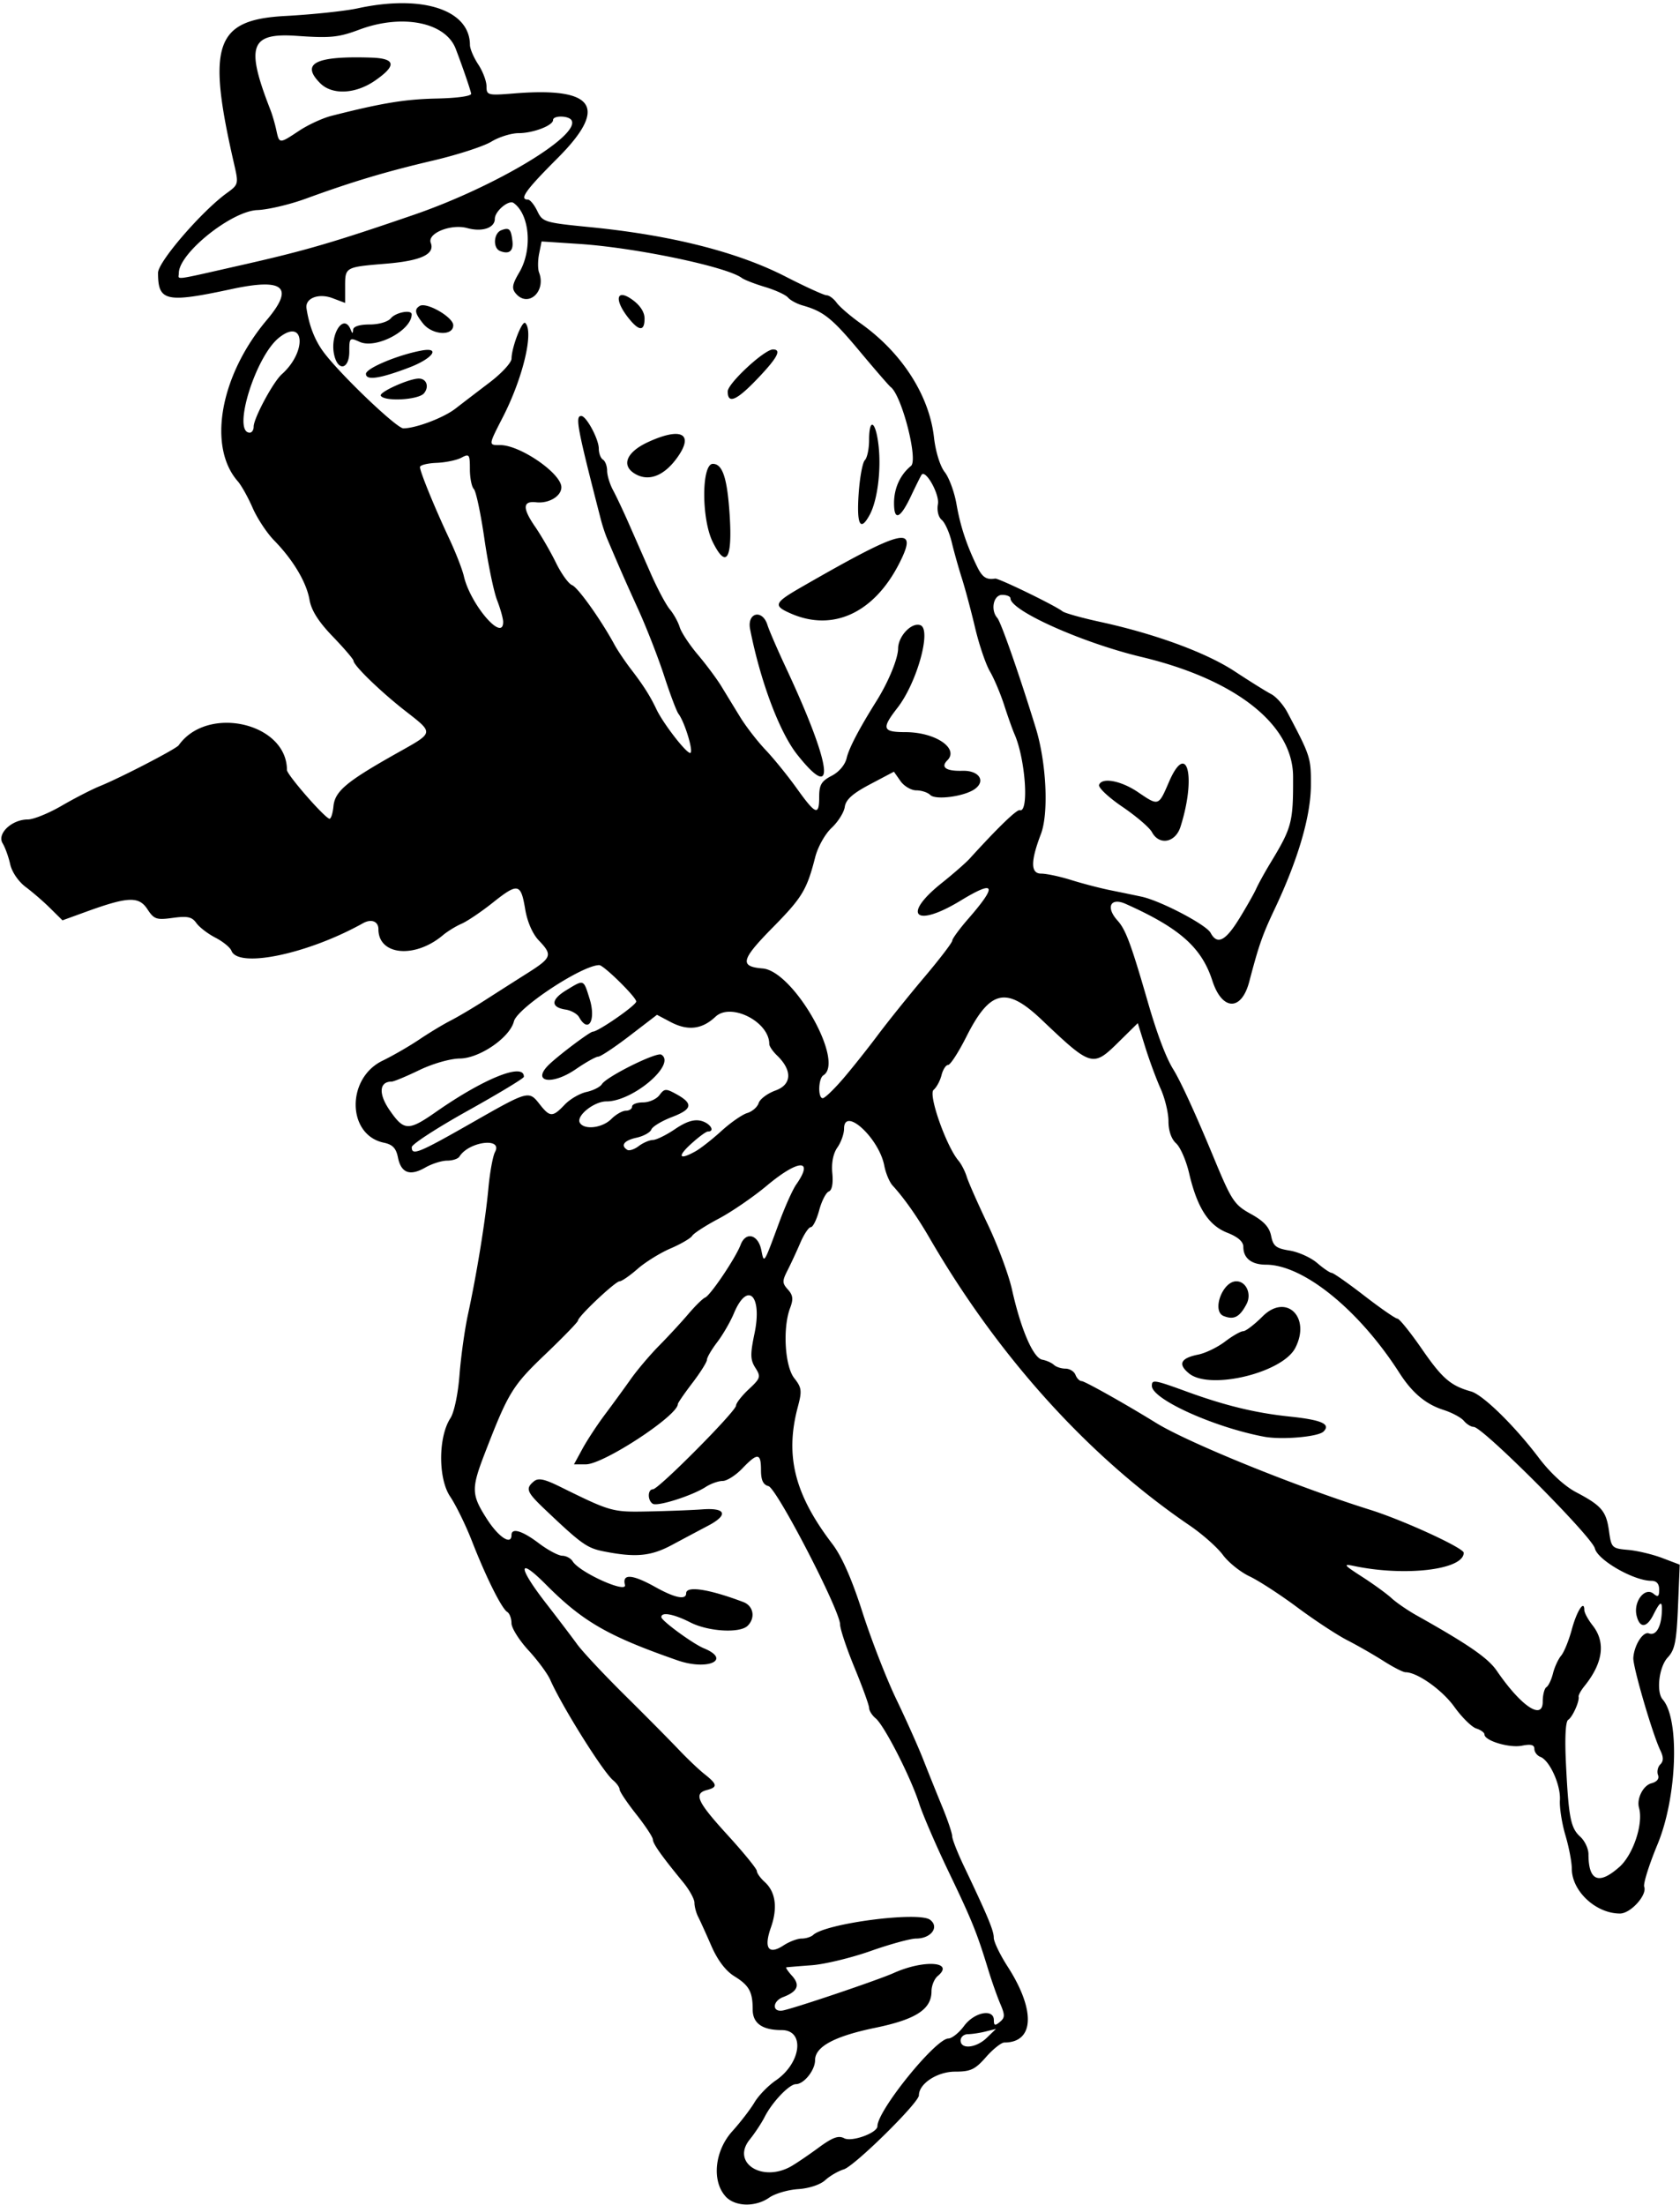 <?xml version="1.0"?>
<svg xmlns="http://www.w3.org/2000/svg" height="530" width="404" viewBox="0 0 404 530">
  <path d="M174.48 527.98c-3.368-3.721-2.621-10.964 1.614-15.653 1.976-2.187 4.38-5.313 5.345-6.945.964-1.633 3.265-4.004 5.113-5.27 6.15-4.22 7.07-12.11 1.42-12.11-4.67 0-6.97-1.63-6.97-4.95 0-4.258-.845-5.788-4.412-7.993-2.079-1.284-4.027-3.853-5.515-7.27-1.265-2.906-2.7-6.065-3.187-7.02-.49-.96-.89-2.48-.89-3.37 0-.898-1.237-3.137-2.75-4.977-5.136-6.248-7.25-9.233-7.25-10.237 0-.551-1.8-3.28-4-6.063s-4-5.468-4-5.967c0-.499-.703-1.49-1.562-2.203-2.446-2.03-12.352-17.855-15.112-24.143-.65-1.482-3.015-4.683-5.254-7.112-2.24-2.44-4.07-5.36-4.07-6.5 0-1.144-.459-2.363-1.02-2.709-1.352-.836-5.096-8.345-8.47-16.988-1.502-3.85-3.869-8.688-5.258-10.751-2.912-4.324-2.879-14.325.062-18.839.902-1.385 1.833-5.812 2.188-10.41.34-4.4 1.251-10.925 2.026-14.5 2.138-9.86 4.22-22.709 4.925-30.396.348-3.793 1.065-7.703 1.593-8.69 1.917-3.583-6.322-2.513-8.563 1.112-.33.536-1.663.974-2.96.974-1.299 0-3.671.752-5.273 1.671-3.678 2.111-5.802 1.317-6.556-2.45-.443-2.215-1.289-3.096-3.392-3.534-8.859-1.843-9.081-15.458-.322-19.704 2.486-1.205 6.456-3.495 8.822-5.088s5.74-3.633 7.5-4.532c1.759-.898 5.448-3.08 8.198-4.847s7.363-4.707 10.25-6.533c5.97-3.775 6.188-4.392 2.81-7.929-1.49-1.56-2.758-4.47-3.26-7.475-1.046-6.276-1.734-6.416-7.8-1.593-2.75 2.187-6.125 4.465-7.5 5.062-1.375.596-3.4 1.842-4.5 2.768-6.734 5.668-15.5 4.85-15.5-1.446 0-1.896-1.705-2.557-3.71-1.44-13.25 7.397-29.99 10.9-31.631 6.622-.306-.797-2.041-2.214-3.857-3.15-1.816-.935-3.882-2.522-4.591-3.527-1.042-1.476-2.126-1.712-5.647-1.23-3.947.542-4.525.343-6.128-2.104-2.049-3.126-4.68-3.017-14.674.61l-5.739 2.084-2.905-2.868c-1.597-1.59-4.268-3.9-5.934-5.14-1.75-1.31-3.326-3.62-3.733-5.47-.387-1.76-1.209-4.04-1.826-5.05-1.4-2.31 2.225-5.72 6.07-5.72 1.358 0 5.02-1.48 8.139-3.3 3.117-1.81 7.243-3.93 9.168-4.71 4.997-2.02 18.33-8.93 18.966-9.82 6.91-9.77 26.034-5.4 26.034 5.94 0 1.104 8.605 11.014 10.163 11.704.386.171.844-1.16 1.019-2.96.357-3.67 3.127-5.977 15.568-12.962 8.693-4.88 8.643-4.577 1.659-10.027-5.87-4.58-12.396-10.904-12.404-12.019-.003-.36-2.24-2.974-4.97-5.808-3.44-3.568-5.163-6.286-5.606-8.843-.731-4.22-3.946-9.607-8.533-14.298-1.736-1.777-4.054-5.292-5.15-7.812-1.096-2.52-2.699-5.389-3.563-6.375-7.324-8.361-4.239-25.48 6.994-38.802 6.654-7.892 4.108-10.113-8.487-7.404-15.796 3.39-17.69 2.972-17.69-3.91 0-2.633 10.485-14.78 16.554-19.179 2.81-2.036 2.845-2.179 1.736-7C49.676 10.64 51.715 4.75 68.605 3.842c6.543-.353 14.372-1.179 17.397-1.836 15.56-3.381 26.97.337 27.01 8.802 0 .92.9 3.023 1.99 4.673 1.093 1.65 1.99 4.016 1.993 5.257.006 2.173.258 2.237 6.757 1.714 19.349-1.556 22.578 3.322 10.316 15.584-7.64 7.636-9.29 9.945-7.12 9.945.52 0 1.536 1.238 2.259 2.75 1.265 2.648 1.735 2.792 12.676 3.87 19.493 1.92 35.465 5.96 47.049 11.898 4.81 2.466 9.24 4.483 9.85 4.483.609 0 1.695.807 2.414 1.794.718.986 3.331 3.234 5.806 4.994 9.877 7.025 16.452 17.248 17.596 27.357.39 3.447 1.47 6.94 2.585 8.357 1.053 1.338 2.328 4.81 2.833 7.716.917 5.268 2.422 9.822 4.965 15.032 1.24 2.538 2.244 3.202 4.32 2.852.822-.139 14.413 6.462 16.201 7.869.55.432 4.6 1.568 9 2.525 13.326 2.897 25.572 7.4 32.465 11.938 3.595 2.366 7.514 4.81 8.71 5.429 1.195.619 2.95 2.59 3.899 4.381 5.571 10.516 5.704 10.931 5.663 17.61-.047 7.42-3.094 17.808-8.695 29.645-2.974 6.286-3.8 8.647-6.129 17.5-1.88 7.151-6.53 7.02-8.879-.25-2.576-7.969-7.861-12.649-20.826-18.442-3.671-1.64-4.87.785-1.975 3.993 1.982 2.196 3.233 5.56 7.323 19.699 2.189 7.566 4.332 13.24 6.04 16 1.836 2.961 5.38 10.689 9.853 21.483 4.219 10.179 4.867 11.156 8.847 13.35 3.112 1.714 4.455 3.168 4.877 5.275.491 2.458 1.181 3.005 4.446 3.527 2.126.34 5.107 1.686 6.624 2.99 1.517 1.305 3.089 2.373 3.493 2.374.404 0 3.938 2.476 7.853 5.501 3.916 3.025 7.495 5.5 7.956 5.5.46 0 3.12 3.302 5.91 7.338 4.875 7.053 6.895 8.794 11.8 10.168 2.856.8 10.463 8.245 16.266 15.918 2.758 3.647 6.21 6.835 8.98 8.294 6.156 3.242 7.266 4.552 7.928 9.364.552 4.008.713 4.167 4.572 4.504 2.2.192 5.898 1.07 8.217 1.951l4.217 1.603-.418 10.063c-.35 8.41-.754 10.422-2.467 12.244-2.096 2.231-2.821 8.275-1.212 10.102 4.14 4.698 3.467 23.493-1.249 34.84-2.032 4.89-3.47 9.473-3.197 10.186.74 1.99-3.27 6.43-5.83 6.43-5.79 0-11.58-5.39-11.58-10.78 0-1.57-.69-5.176-1.533-8.015-.843-2.839-1.44-6.633-1.327-8.432.229-3.625-2.445-9.566-4.692-10.429-.8-.3-1.45-1.17-1.45-1.92 0-.986-.836-1.2-2.994-.769-3.015.603-9.006-1.195-9.006-2.702 0-.447-.892-1.095-1.982-1.44-1.09-.347-3.45-2.674-5.245-5.173-2.92-4.08-8.93-8.34-11.75-8.34-.583 0-2.963-1.214-5.29-2.698-2.326-1.483-6.255-3.735-8.73-5.003-2.475-1.268-7.875-4.818-12-7.888-4.125-3.07-9.3-6.43-11.5-7.467-2.2-1.036-5.09-3.36-6.42-5.163s-4.932-4.99-8-7.078c-24.245-16.5-45.966-40.512-62.58-69.177-2.935-5.064-6.079-9.524-8.831-12.525-.757-.825-1.659-2.98-2.005-4.789-1.27-6.62-9.67-14.33-9.67-8.87 0 1.22-.72 3.246-1.599 4.502-1.02 1.456-1.464 3.702-1.226 6.202.236 2.47-.078 4.092-.848 4.388-.672.258-1.713 2.292-2.313 4.52-.6 2.228-1.502 4.052-2.005 4.052-.503 0-1.639 1.687-2.523 3.75-.884 2.062-2.27 5.048-3.079 6.636-1.306 2.563-1.296 3.079.09 4.61 1.22 1.347 1.335 2.315.532 4.429-1.819 4.783-1.278 13.988.991 16.873 1.8 2.288 1.895 3.038.867 6.885-3.14 11.747-.803 21.048 8.277 32.944 2.301 3.015 4.698 8.443 7.258 16.437 2.103 6.564 5.769 15.986 8.148 20.936 2.379 4.95 5.296 11.475 6.482 14.5s3.235 8.117 4.553 11.316 2.395 6.39 2.395 7.09 1.267 3.934 2.816 7.184c5.753 12.077 7.184 15.507 7.184 17.22 0 .966 1.493 4.075 3.318 6.907 6.78 10.522 6.452 18.282-.77 18.282-.737 0-2.723 1.575-4.414 3.5-2.628 2.995-3.702 3.5-7.429 3.5-4.291 0-8.705 2.886-8.705 5.692 0 1.774-15.46 17.005-18.067 17.798-1.338.407-3.35 1.577-4.47 2.6-1.19 1.087-3.891 1.98-6.5 2.151-2.455.161-5.575 1.073-6.935 2.026-3.36 2.355-8.278 2.22-10.55-.292zm15.76-7.23c1.217-.688 4.186-2.701 6.598-4.475 3.36-2.472 4.801-3.003 6.165-2.273 1.801.964 7.997-1.28 7.997-2.895 0-3.777 13.97-21.04 17.062-21.084.86-.013 2.56-1.373 3.78-3.023 2.463-3.33 7.158-4.235 7.158-1.377 0 1.302.286 1.385 1.447.422 1.236-1.026 1.25-1.662.09-4.373-.745-1.744-2.042-5.422-2.882-8.172-2.725-8.919-3.899-11.822-9.503-23.5-3.035-6.325-6.243-13.75-7.128-16.5-2.04-6.337-8.36-18.703-10.44-20.43-.87-.72-1.58-1.84-1.58-2.49 0-.645-1.567-4.978-3.482-9.627-1.92-4.65-3.49-9.35-3.5-10.45-.01-3.38-15.22-32.74-17.22-33.26-1.29-.34-1.8-1.44-1.8-3.86 0-4.16-.814-4.23-4.5-.383-1.58 1.65-3.705 3-4.722 3s-2.845.646-4.063 1.437c-3.227 2.095-11.594 4.755-12.735 4.05-1.29-.79-1.27-3.48.03-3.48 1.35 0 19.99-18.78 19.99-20.13 0-.584 1.375-2.347 3.055-3.916 2.843-2.656 2.953-3.012 1.596-5.151-1.233-1.944-1.265-3.223-.205-8.298 1.913-9.155-1.689-12.641-4.963-4.804-.85 2.033-2.656 5.153-4.014 6.933s-2.469 3.683-2.469 4.228c0 .544-1.575 3.053-3.5 5.575s-3.5 4.808-3.5 5.08c0 2.77-17.87 14.48-22.11 14.48h-2.863l2.045-3.75c1.124-2.063 3.563-5.776 5.42-8.25 1.857-2.476 4.642-6.294 6.19-8.486s4.613-5.809 6.813-8.037c2.2-2.228 5.361-5.65 7.025-7.606s3.481-3.738 4.04-3.963c1.277-.513 7.331-9.504 8.539-12.68 1.245-3.275 4.22-2.509 4.982 1.284.666 3.315.535 3.52 4.346-6.8 1.379-3.732 3.195-7.77 4.037-8.972 4.368-6.236.57-6.11-7.018.234-3.273 2.736-8.505 6.326-11.628 7.977-3.123 1.652-5.985 3.501-6.36 4.109-.376.608-2.727 1.98-5.225 3.052-2.497 1.07-6.063 3.283-7.924 4.917-1.86 1.63-3.8 2.97-4.31 2.97-1.02 0-10 8.46-10 9.43 0 .336-3.522 3.974-7.827 8.084-7.942 7.581-8.93 9.193-14.557 23.752-3.33 8.614-3.287 10.01.488 15.893 2.81 4.38 5.9 6.39 5.9 3.84 0-1.819 2.588-1.042 6.572 1.972 2.16 1.635 4.693 2.985 5.628 3 .935.015 2.06.615 2.5 1.334 1.646 2.687 13.158 7.868 12.581 5.662-.716-2.736 1.784-2.554 7.312.532 4.707 2.628 7.407 3.175 7.407 1.5 0-1.86 5.478-1.02 13.75 2.106 2.441.923 2.967 3.776 1.05 5.694-1.859 1.858-9.453 1.418-13.8-.8-4.011-2.046-7.03-2.588-6.962-1.25.043.866 7.615 6.403 10.212 7.468 6.773 2.778.946 5.44-6.345 2.898-16.742-5.836-22.763-9.308-31.67-18.261-6.768-6.805-6.76-4.252.015 4.478 2.887 3.72 6.285 8.193 7.55 9.938 1.265 1.746 6.44 7.27 11.5 12.278 5.06 5.008 10.87 10.87 12.912 13.027 2.042 2.158 4.85 4.823 6.24 5.923 3.06 2.42 3.159 3.107.548 3.79-3.264.853-2.368 2.799 5.004 10.871 3.848 4.214 6.996 8.082 6.996 8.595 0 .514.853 1.706 1.895 2.649 2.628 2.378 3.148 6.224 1.48 10.949-1.755 4.976-.566 6.657 3.039 4.294 1.384-.906 3.342-1.648 4.351-1.648s2.263-.393 2.785-.872c3.038-2.79 25.303-5.688 28.081-3.656 2.35 1.718.28 4.528-3.333 4.528-1.352 0-6.276 1.347-10.941 2.994-4.666 1.647-11.042 3.185-14.17 3.418-3.128.233-5.87.46-6.092.506-.222.045.384.953 1.348 2.019 2.029 2.242 1.386 3.797-2.121 5.13-2.546.969-2.719 3.583-.214 3.244 2.16-.292 22.976-7.307 26.852-9.05 7.215-3.242 14.705-2.718 10.54.739-.825.684-1.5 2.335-1.5 3.668 0 4.33-3.739 6.76-13.5 8.776-9.84 2.032-14.5 4.537-14.5 7.795 0 2.41-2.684 5.76-4.615 5.76-1.592 0-5.716 4.328-7.514 7.887-.726 1.437-2.345 3.886-3.596 5.44-4.47 5.553 2.992 10.362 9.965 6.424zm-45-147.81c-4.095-.807-5.38-1.724-14.29-10.19-4.31-4.096-4.635-4.934-2.57-6.648 1.06-.88 2.501-.59 6.25 1.258 12.352 6.085 12.572 6.146 21.374 5.967 4.675-.096 10.484-.32 12.908-.5 5.69-.422 6.308 1.331 1.384 3.924a1679.365 1679.365 0 00-8.691 4.623c-5.087 2.727-8.718 3.074-16.364 1.566zm92.055 116.92l2.208-2.137-2.5.623c-1.375.343-3.287.63-4.25.637-.962.008-1.75.689-1.75 1.514 0 2.21 3.74 1.832 6.292-.637zm152.1-41.037c3.35-2.966 5.838-10.434 4.75-14.262-.62-2.18.992-5.366 2.977-5.885 1.343-.352 1.935-1.096 1.589-1.998-.304-.79-.056-1.933.55-2.54.797-.797.8-1.728.012-3.371-1.902-3.961-6.64-20.19-6.497-22.253.213-3.08 2.342-6.41 3.752-5.87 1.634.627 2.897-1.393 3.092-4.95.167-3.042-.311-2.934-2.016.456-1.61 3.198-3.268 3.31-4.03.272-.85-3.387 1.97-7.051 4.08-5.3 1.05.88 1.34.67 1.34-1 0-1.41-.63-2.12-1.88-2.12-4.218 0-12.896-4.97-13.58-7.777-.69-2.85-26.99-29.22-29.14-29.22-.636 0-1.697-.652-2.358-1.448-.662-.797-2.854-1.978-4.873-2.624-4.318-1.381-7.555-4.095-10.652-8.928-9.69-15.127-23.077-25.978-32.068-25.994-3.48-.006-5.45-1.555-5.45-4.286 0-1.255-1.288-2.386-3.873-3.401-4.509-1.772-7.234-6.027-9.17-14.318-.705-3.025-2.11-6.248-3.12-7.16-1.15-1.03-1.84-3.04-1.84-5.31 0-2.005-.85-5.533-1.89-7.84s-2.7-6.794-3.69-9.97l-1.8-5.775-4.595 4.525c-6.225 6.131-6.537 6.041-18.527-5.348-8.52-8.093-12.41-7.209-18.12 4.122-1.872 3.713-3.839 6.75-4.371 6.75-.533 0-1.246 1.107-1.586 2.46-.34 1.352-1.198 2.94-1.909 3.53-1.332 1.106 3.034 13.515 5.985 17.01.697.825 1.592 2.566 1.99 3.87.398 1.302 2.686 6.483 5.084 11.511 2.398 5.03 5.01 12.063 5.805 15.631 2.123 9.54 5.098 16.428 7.271 16.835 1.02.191 2.281.754 2.804 1.25.522.497 1.774.903 2.78.903s2.091.675 2.408 1.5c.316.825.985 1.5 1.486 1.5.736 0 10.53 5.5 17.876 10.037 7.75 4.789 33.806 15.362 51.5 20.9 7.922 2.478 22.498 9.17 22.499 10.328.004 4.092-14.127 5.773-26.5 3.153-2.583-.548-2.305-.19 2 2.577 2.75 1.768 5.959 4.094 7.13 5.17s3.885 2.942 6.03 4.146c12.5 7.013 17.186 10.25 19.289 13.318 5.845 8.531 11.052 12.031 11.052 7.43 0-1.617.4-3.188.889-3.49.489-.303 1.199-1.792 1.578-3.31.378-1.517 1.26-3.434 1.958-4.259.699-.825 1.85-3.649 2.56-6.276 1.205-4.464 3.015-7.28 3.015-4.69 0 .632.9 2.295 2 3.693 3.193 4.06 2.511 9.048-2 14.628-.825 1.02-1.442 2.145-1.37 2.5.231 1.148-1.478 4.933-2.518 5.575-.623.385-.828 4.354-.536 10.347.64 13.137 1.128 15.645 3.443 17.74 1.09.986 1.98 2.878 1.98 4.203 0 6.425 2.471 7.463 7.393 3.106zm-85.4-103.46c-12.062-2.262-27-9.024-27-12.222 0-1.571.539-1.481 8.5 1.419 9.148 3.332 16.475 5.105 24.604 5.954 7.724.806 9.98 1.803 8.173 3.61-1.273 1.273-10.041 2.033-14.277 1.239zm-18.048-15.2c-2.756-2.232-2.051-3.692 2.194-4.541 1.753-.35 4.657-1.759 6.454-3.13 1.797-1.37 3.762-2.491 4.367-2.491s2.7-1.6 4.656-3.556c5.66-5.66 11.7.165 7.863 7.583-3.102 5.999-20.53 10.186-25.534 6.135zm8.3-13.82c-2.9-1.17-.27-8.34 3.06-8.34 2.364 0 3.73 3.047 2.455 5.474-1.65 3.138-3.043 3.862-5.516 2.864zm-126.99-39.59c1.23-.686 4.036-2.888 6.236-4.893 2.2-2.004 4.99-3.94 6.2-4.303 1.209-.362 2.448-1.446 2.753-2.408.306-.962 2.13-2.319 4.054-3.015 3.93-1.42 4.072-4.843.352-8.422-1.02-.98-1.86-2.22-1.86-2.75 0-5.363-9.248-10.043-12.945-6.55-3.226 3.047-6.658 3.445-10.806 1.252l-3.251-1.72-6.558 5.027c-3.61 2.77-7.01 5.03-7.57 5.03-.556 0-2.973 1.35-5.37 3-5.956 4.097-10.942 3.039-6.226-1.321 2.69-2.49 9.64-7.68 10.28-7.68 1.3 0 10.45-6.35 10.45-7.25 0-1.06-7.82-8.75-8.89-8.75-4.094 0-19.711 10.293-20.523 13.526-.973 3.875-8.238 8.87-12.982 8.926-2.34.027-6.543 1.228-9.79 2.798-3.128 1.512-6.11 2.75-6.627 2.75-3.003 0-3.211 2.939-.486 6.877 3.473 5.017 4.498 5.052 11.201.373 11.586-8.085 21.192-11.91 21.08-8.393-.012.354-6.078 4.018-13.48 8.143-7.402 4.125-13.468 8.063-13.479 8.75-.035 2.13 1.604 1.47 14.273-5.75 13.894-7.918 13.85-7.906 16.528-4.5 2.427 3.084 3.087 3.09 5.965.054 1.258-1.326 3.617-2.703 5.244-3.06 1.627-.358 3.298-1.203 3.714-1.878 1.115-1.81 13.161-7.792 14.29-7.096 3.688 2.28-6.853 11.261-13.192 11.24-3.013-.011-7.398 3.532-6.39 5.163 1.085 1.756 5.396 1.229 7.548-.923 1.1-1.1 2.675-2 3.5-2s1.5-.45 1.5-1 1.188-1 2.64-1 3.226-.787 3.943-1.75c1.185-1.591 1.552-1.614 4.03-.25 4.158 2.288 3.914 3.633-1 5.51-2.466.942-4.708 2.295-4.981 3.007-.274.712-1.878 1.598-3.565 1.968-3 .66-3.918 1.871-2.215 2.924.47.29 1.707-.12 2.75-.91s2.58-1.45 3.416-1.467c.834-.018 3.232-1.197 5.327-2.621 2.651-1.801 4.547-2.404 6.232-1.981 2.204.553 3.495 2.57 1.646 2.57-.428 0-2.256 1.35-4.062 3-3.383 3.09-2.84 3.952 1.102 1.752zm-27.988-32.224c-.453-.81-1.914-1.638-3.247-1.842-3.634-.554-3.575-2.382.148-4.653 4.31-2.627 4.13-2.691 5.603 2.025 1.611 5.162-.254 8.491-2.504 4.47zm63.329 14.952c2.142-2.486 5.92-7.226 8.395-10.534 2.475-3.308 7.538-9.609 11.25-14.002 3.713-4.393 6.75-8.364 6.75-8.825s1.721-2.813 3.824-5.228c7.116-8.17 6.568-9.489-1.824-4.39-10.948 6.65-14.253 3.523-4.5-4.258 2.75-2.194 5.768-4.833 6.707-5.866 6.799-7.475 11.313-11.839 12.02-11.618 2.274.711 1.388-12.242-1.249-18.259-.482-1.1-1.602-4.25-2.489-7-.887-2.75-2.43-6.397-3.431-8.105s-2.605-6.433-3.566-10.5c-.96-4.067-2.393-9.42-3.182-11.894-.79-2.475-1.887-6.383-2.439-8.683s-1.63-4.702-2.394-5.337c-.82-.68-1.198-2.248-.922-3.817.413-2.342-2.906-8.32-3.917-7.055-.173.216-1.326 2.53-2.564 5.142-2.592 5.47-4.073 6.082-4.073 1.684 0-3.576 1.48-6.82 4.076-8.934 1.778-1.448-2.23-16.998-4.891-18.974-.39-.29-3.752-4.168-7.472-8.62-6.62-7.923-8.655-9.554-13.709-10.988-1.373-.39-2.948-1.242-3.5-1.893-.552-.652-3.029-1.792-5.504-2.535-2.475-.742-5.003-1.725-5.618-2.183-3.613-2.691-25.52-7.277-39.01-8.166l-9.129-.602-.594 2.97c-.327 1.633-.333 3.65-.013 4.483 1.768 4.609-2.672 8.578-5.621 5.025-.995-1.198-.826-2.17.877-5.057 3.2-5.438 2.51-13.894-1.37-16.668-1.17-.841-4.52 1.977-4.52 3.804 0 2.194-3.047 3.22-6.628 2.232-3.902-1.078-9.661 1.245-8.78 3.542 1.047 2.728-2.326 4.31-10.667 5.006-9.99.833-9.925.796-9.925 5.586v3.855l-3.025-1.142c-3.368-1.271-6.642.011-6.264 2.454.669 4.331 2.08 7.867 4.29 10.75 4.273 5.576 17.422 18.094 19 18.087 3.028-.013 9.688-2.539 12.553-4.76 1.62-1.257 5.309-4.08 8.196-6.274s5.257-4.766 5.265-5.716c.024-2.738 2.564-9.314 3.31-8.569 2.086 2.087-.551 13.163-5.38 22.59-3.535 6.899-3.52 6.752-.656 6.752 4.814 0 14.71 6.825 14.71 10.145 0 2.148-3.035 3.95-6.073 3.605-3.237-.367-3.32 1.399-.273 5.824 1.487 2.16 3.758 6.082 5.046 8.716s3.031 5.053 3.872 5.376c1.403.538 6.951 8.325 10.21 14.328.743 1.371 2.56 4.064 4.035 5.984 2.909 3.784 4.568 6.4 6.041 9.523 1.585 3.358 7.096 10.5 8.104 10.5.947 0-1.249-7.352-2.811-9.414-.453-.598-1.995-4.686-3.426-9.086s-4.239-11.6-6.239-16c-3.248-7.146-4.386-9.735-7.47-17-.467-1.1-1.139-3.125-1.493-4.5-5.731-22.22-6.258-25-4.738-25 1.22 0 4.215 5.574 4.215 7.845 0 1.12.45 2.315 1 2.655.55.34 1 1.534 1 2.654s.644 3.231 1.43 4.691c.788 1.46 2.518 5.13 3.846 8.155s3.703 8.425 5.277 12c1.574 3.575 3.617 7.4 4.54 8.5.923 1.1 1.988 3.024 2.368 4.276.38 1.253 2.345 4.23 4.365 6.618s4.574 5.82 5.674 7.627c1.1 1.808 3.131 5.13 4.513 7.383 1.382 2.253 4.123 5.793 6.091 7.867s5.337 6.227 7.487 9.229c4.586 6.401 5.41 6.71 5.41 2.025 0-2.845.54-3.754 2.985-5.018 1.79-.925 3.24-2.638 3.622-4.276.557-2.392 2.951-6.968 7.184-13.732 2.865-4.579 5.166-10.166 5.186-12.595.026-3.004 3.287-6.4 5.376-5.599 2.711 1.04-.848 13.831-5.52 19.838-3.908 5.026-3.637 5.855 1.916 5.86 7.17.006 12.95 3.897 10.067 6.78-1.679 1.679-.305 2.626 3.646 2.514 3.929-.111 5.663 2.406 3 4.353-2.475 1.81-9.458 2.753-10.758 1.453-.607-.607-2.114-1.104-3.348-1.104s-2.95-1.01-3.814-2.243l-1.571-2.244-5.736 3.028c-4.193 2.213-5.828 3.673-6.08 5.43-.188 1.321-1.612 3.587-3.162 5.036-1.58 1.475-3.318 4.58-3.953 7.063-2.012 7.862-3.113 9.683-10.209 16.893-7.658 7.78-8.05 9.38-2.415 9.852 7.44.625 19.83 22.442 14.585 25.684-1.218.753-1.343 5.5-.146 5.5.47 0 2.608-2.034 4.75-4.52zm-10.89-78.09c-4.26-5.369-8.867-17.633-11.325-30.142-.787-4.007 2.963-4.905 4.174-1 .384 1.238 2.38 5.85 4.438 10.25 11.066 23.67 12.27 32.939 2.713 20.892zm-1.46-33.88c-4.41-1.917-4.156-2.566 2.5-6.393 24.581-14.135 28.253-15.024 23.503-5.69-6.051 11.889-15.909 16.47-26.003 12.083zm-18.87-17.26c-2.726-5.54-2.694-18.75.045-18.75 2.359 0 3.485 3.471 4.055 12.5.661 10.491-.867 12.821-4.1 6.25zm35.099-11.428c.261-3.948.934-7.638 1.496-8.2.56-.56 1.02-2.73 1.02-4.82 0-5.639 1.638-4.603 2.292 1.45.636 5.88-.303 13.106-2.142 16.5-2.245 4.14-3.156 2.457-2.668-4.928zm-53.73-4.9c-3.453-2.011-2.122-5.26 3.142-7.676 8.062-3.698 11.14-1.936 6.848 3.92-3.133 4.273-6.76 5.637-9.99 3.756zM91.576 95.131c-.518-.839 6.769-4.128 9.141-4.128 1.862 0 2.549 1.966 1.24 3.544-1.318 1.587-9.481 2.046-10.385.584zm83.421-1.035c0-1.922 8.81-10.093 10.89-10.093 2.128 0 1.08 1.985-3.68 6.976-5.07 5.32-7.21 6.243-7.21 3.117zm-86.99-4.23c.01-1.338 7.696-4.558 13.368-5.6 4.699-.862 2.675 1.928-2.954 4.073-7.066 2.692-10.425 3.185-10.414 1.527zm-7.599-4.363c-1.242-4.95 2.225-10.469 3.927-6.25.404 1 .52 1 .583 0 .05-.772 1.563-1.25 3.957-1.25 2.226 0 4.407-.639 5.122-1.5 1.182-1.424 5-2.137 5-.934 0 3.856-8.59 8.397-12.51 6.612-2.394-1.091-2.49-1.001-2.49 2.343 0 4.155-2.613 4.868-3.589.979zm21.339-7.717c-1.979-2.477-2.16-3.412-.82-4.241 1.63-1.006 8.07 2.7 8.07 4.643 0 2.656-5.03 2.377-7.25-.402zm49.323-1.418c-3.43-4.365-2.86-7.062.93-4.365 1.925 1.37 3 3.007 3 4.568 0 3.153-1.342 3.084-3.927-.203zm-30.82-16.032c-1.766-.706-1.556-4.279.293-4.988 1.92-.738 2.343-.328 2.685 2.606.28 2.399-.792 3.256-2.978 2.382zm177.74 160.53c1.741-2.83 3.59-6.092 4.11-7.25.519-1.158 2.035-3.906 3.368-6.106 5.222-8.613 5.529-9.78 5.488-20.859-.05-12.49-13.8-23.32-36.46-28.73-14.2-3.39-31.5-11.12-31.5-14.08 0-.46-.9-.84-2-.84-2.095 0-2.855 3.63-1.162 5.55.878.997 5.325 13.72 9.243 26.45 2.563 8.325 3.152 20.486 1.235 25.5-2.502 6.546-2.487 9.5.05 9.5 1.274 0 4.525.694 7.225 1.54 2.7.848 6.934 1.95 9.41 2.451 2.474.5 5.85 1.198 7.5 1.55 4.57.974 15.572 6.736 16.631 8.71 1.584 2.952 3.557 1.976 6.863-3.395zm-20.98-20.84c-.583-1.089-3.774-3.823-7.093-6.077s-5.846-4.625-5.617-5.27c.67-1.886 5.297-1.02 9.384 1.758 4.95 3.363 4.912 3.376 7.41-2.432 4.366-10.148 6.64-1.366 2.784 10.75-1.218 3.826-5.115 4.547-6.868 1.27zM121 149.526c0-.814-.658-3.177-1.462-5.25-.805-2.074-2.179-8.72-3.054-14.77-.875-6.05-2.017-11.428-2.537-11.95-.52-.52-.95-2.68-.95-4.79 0-3.548-.153-3.754-2.036-2.746-1.12.6-3.82 1.16-6 1.248-2.18.087-3.964.541-3.964 1.01 0 1.12 3.505 9.696 7.039 17.223 1.55 3.3 3.129 7.35 3.51 9 1.57 6.8 9.45 15.99 9.45 11.02zm-60-46.97c0-2.02 4.68-10.731 6.769-12.596 6.13-5.472 5.481-13.702-.692-8.77-5.679 4.538-11.302 22.816-7.018 22.816.518 0 .941-.65.941-1.45zm-2.473-38.937c14.875-3.365 21.803-5.39 40.973-11.976 19.57-6.725 40.19-19.09 37.93-22.746-.7-1.13-4.43-1.174-4.43-.052 0 1.332-4.794 3.16-8.297 3.164-1.762.002-4.709.922-6.549 2.044s-8.14 3.164-14 4.539c-11.384 2.672-19.44 5.083-30.65 9.177-3.85 1.405-9.075 2.634-11.61 2.729-6.232.235-18.89 10.386-18.89 15.149 0 1.676-2.004 1.938 15.527-2.028zm13.431-32.204c2.153-1.425 5.631-3.028 7.729-3.56C91.854 24.76 97.379 23.85 105 23.687c5.04-.108 8.42-.589 8.3-1.182-.24-1.166-2.18-6.782-3.72-10.792-2.46-6.382-12.87-8.442-23.171-4.588-4.992 1.868-6.97 2.066-15.011 1.5-11.271-.792-12.395 2.38-6.335 17.88.43 1.1 1.05 3.238 1.378 4.75.73 3.358.685 3.357 5.517.16zM77 20.005c-4.767-4.766-1.13-6.593 12.25-6.155 5.91.194 6.199 1.88.946 5.52C85.5 22.625 79.89 22.895 77 20.006z"/>
</svg>
